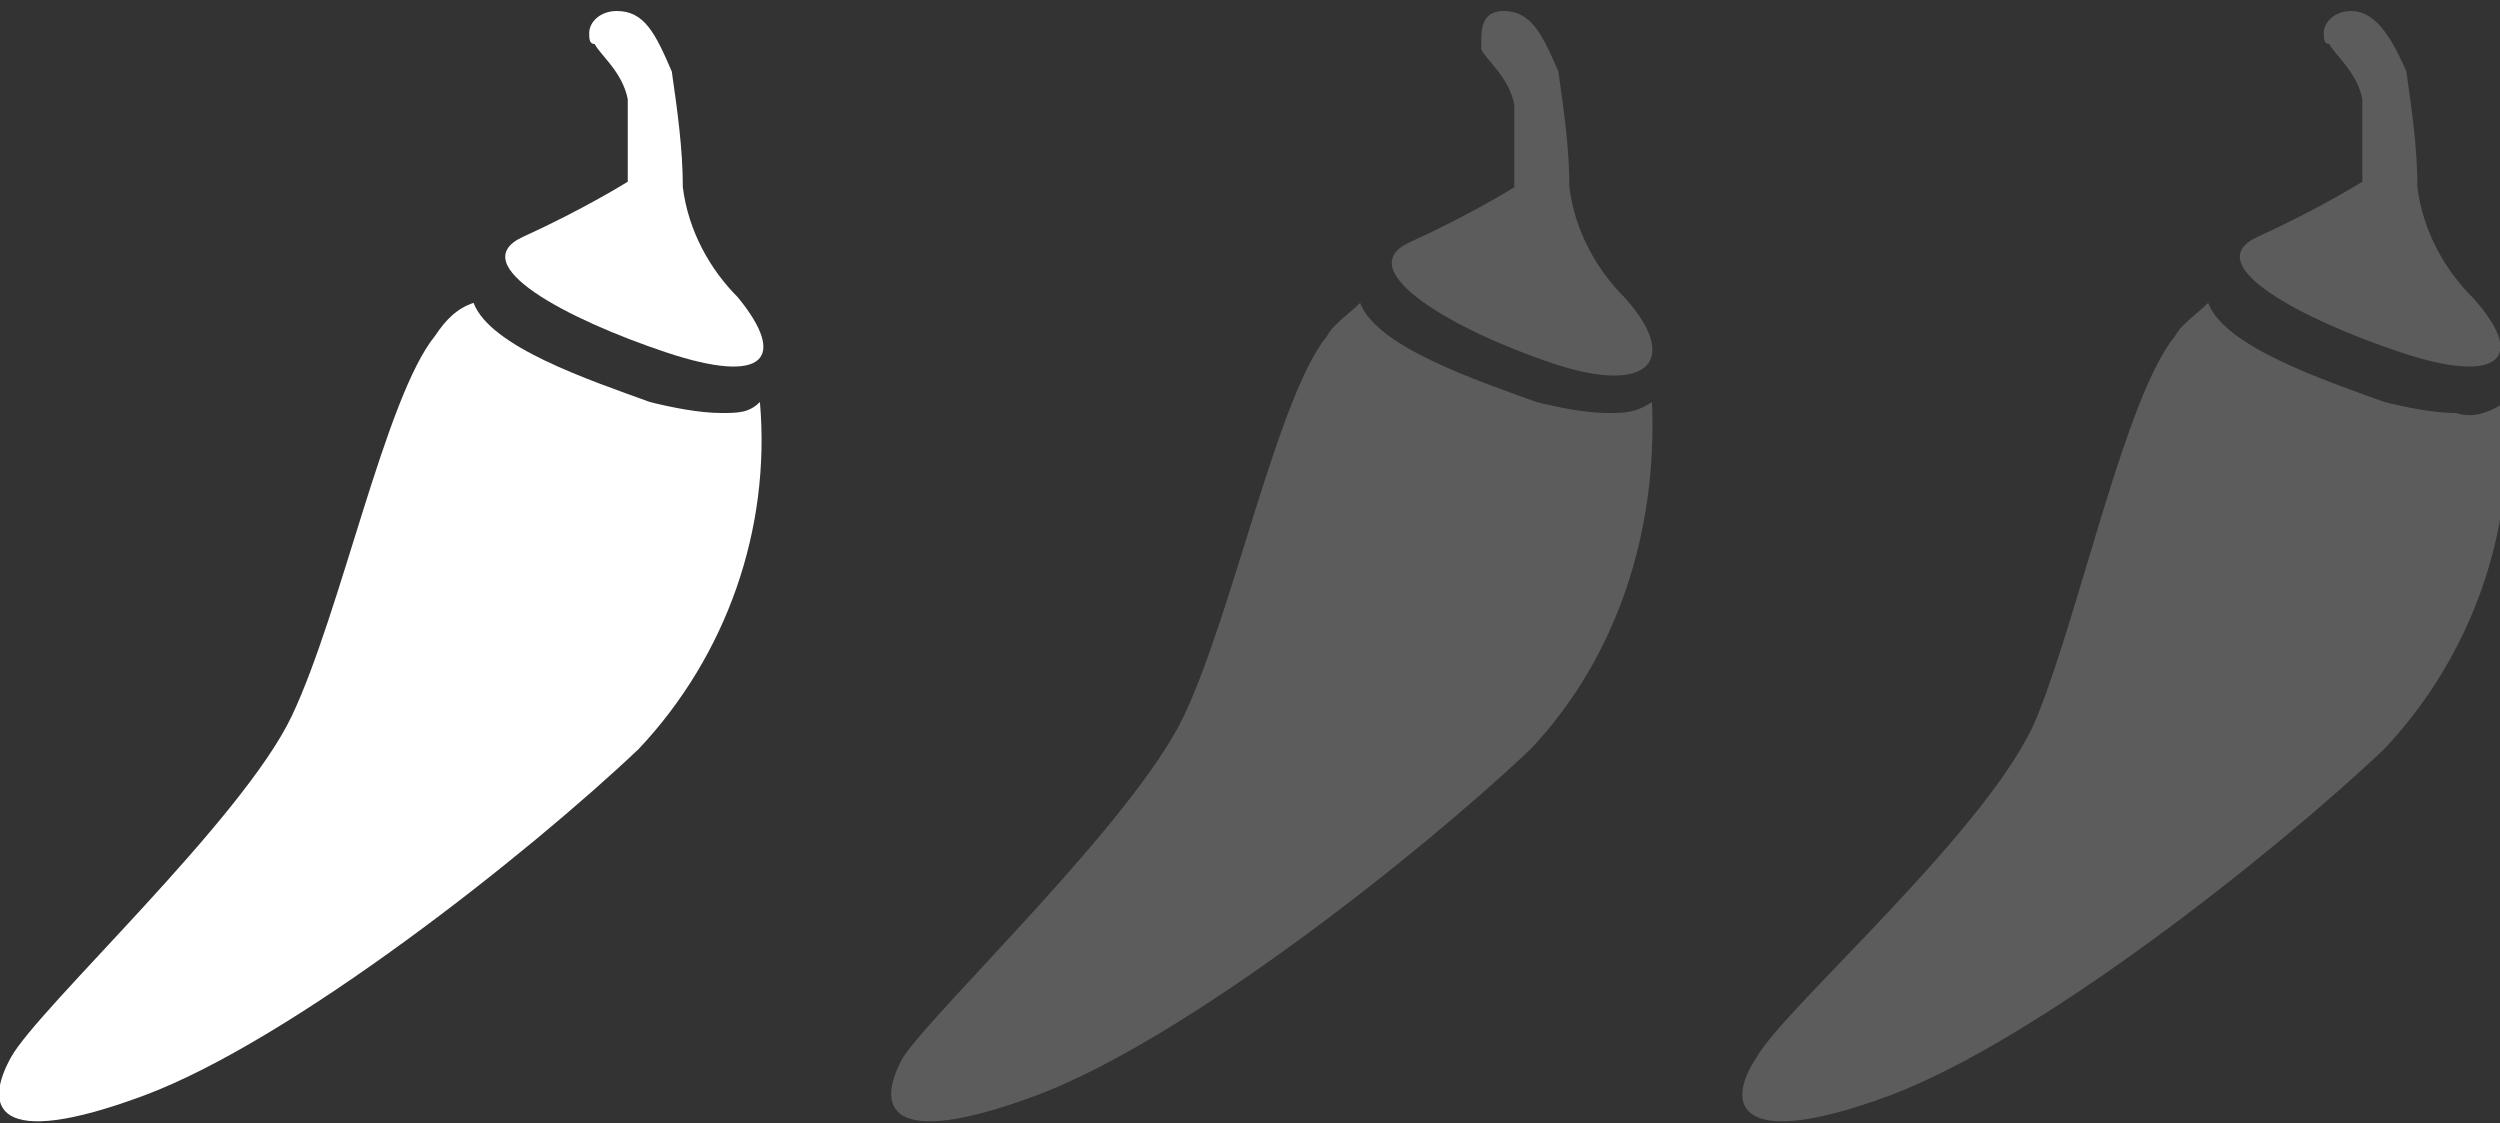 <?xml version="1.0" encoding="UTF-8"?> <!-- Generator: Adobe Illustrator 25.2.3, SVG Export Plug-In . SVG Version: 6.00 Build 0) --> <svg xmlns="http://www.w3.org/2000/svg" xmlns:xlink="http://www.w3.org/1999/xlink" version="1.1" id="Layer_1" x="0px" y="0px" viewBox="0 0 45.4 20.4" style="enable-background:new 0 0 45.4 20.4;" xml:space="preserve"><rect x="0" y="0" width="45.4" height="20.4" fill="#333333" stroke="none"/> <style type="text/css"> .st0{fill:#FFFFFF;} .st1{opacity:0.2;} </style> <path class="st0" d="M13.1,7.5c-0.4,0-0.9-0.1-1.3-0.2c-1.1-0.4-2.9-1-3.2-1.8C8.3,5.6,8.1,5.8,7.9,6.1c-0.9,1.1-1.7,5-2.6,6.9 s-4.6,5.3-5.1,6.2s-0.3,1.7,2.4,0.7s7-4.4,9-6.3c1.6-1.7,2.4-4,2.2-6.3C13.6,7.5,13.4,7.5,13.1,7.5z"></path> <path class="st0" d="M13.4,5.4c-0.5-0.5-0.9-1.2-1-2c0-0.7-0.1-1.4-0.2-2.1c-0.3-0.7-0.5-1.1-1-1.1c-0.3,0-0.5,0.2-0.5,0.4 c0,0.1,0,0.2,0.1,0.2c0.1,0.2,0.5,0.5,0.6,1c0,0.5,0,1,0,1.5c0,0-0.8,0.5-1.9,1s0.8,1.5,2.6,2.1S14.3,6.5,13.4,5.4z"></path> <g class="st1"> <path class="st0" d="M29.2,7.5c-0.4,0-0.9-0.1-1.3-0.2c-1.1-0.4-2.9-1-3.2-1.8c-0.2,0.2-0.5,0.4-0.6,0.6c-0.9,1.1-1.7,5-2.6,6.9 s-4.5,5.3-5.1,6.2c-0.5,0.9-0.3,1.7,2.4,0.7s7-4.4,9-6.3c1.6-1.7,2.3-4,2.2-6.3C29.7,7.5,29.5,7.5,29.2,7.5z"></path> <path class="st0" d="M29.5,5.4c-0.5-0.5-0.9-1.2-1-2c0-0.7-0.1-1.4-0.2-2.1c-0.3-0.7-0.5-1.1-1-1.1c-0.3,0-0.4,0.2-0.4,0.5 c0,0.1,0,0.1,0,0.2c0.1,0.2,0.5,0.5,0.6,1c0,0.5,0,1,0,1.5c0,0-0.8,0.5-1.9,1s0.8,1.6,2.6,2.2S30.5,6.5,29.5,5.4z"></path> </g> <g class="st1"> <path class="st0" d="M44.6,7.5c-0.4,0-0.9-0.1-1.3-0.2c-1.1-0.4-2.9-1-3.2-1.8c-0.2,0.2-0.5,0.4-0.6,0.6c-0.9,1.1-1.7,4.9-2.5,6.9 s-4.6,5.3-5.1,6.2c-0.6,0.9-0.3,1.7,2.4,0.7c2.7-1,7-4.4,9-6.3c1.6-1.7,2.4-4,2.2-6.3C45.2,7.5,44.9,7.6,44.6,7.5z"></path> <path class="st0" d="M44.9,5.4c-0.5-0.5-0.9-1.2-1-2c0-0.7-0.1-1.4-0.2-2.1c-0.3-0.7-0.6-1.1-1-1.1c-0.3,0-0.5,0.2-0.5,0.4 c0,0.1,0,0.2,0.1,0.2c0.1,0.2,0.5,0.5,0.6,1c0,0.5,0,1,0,1.5c0,0-0.8,0.5-1.9,1s0.8,1.5,2.6,2.1S45.9,6.5,44.9,5.4z"></path> </g> </svg> 